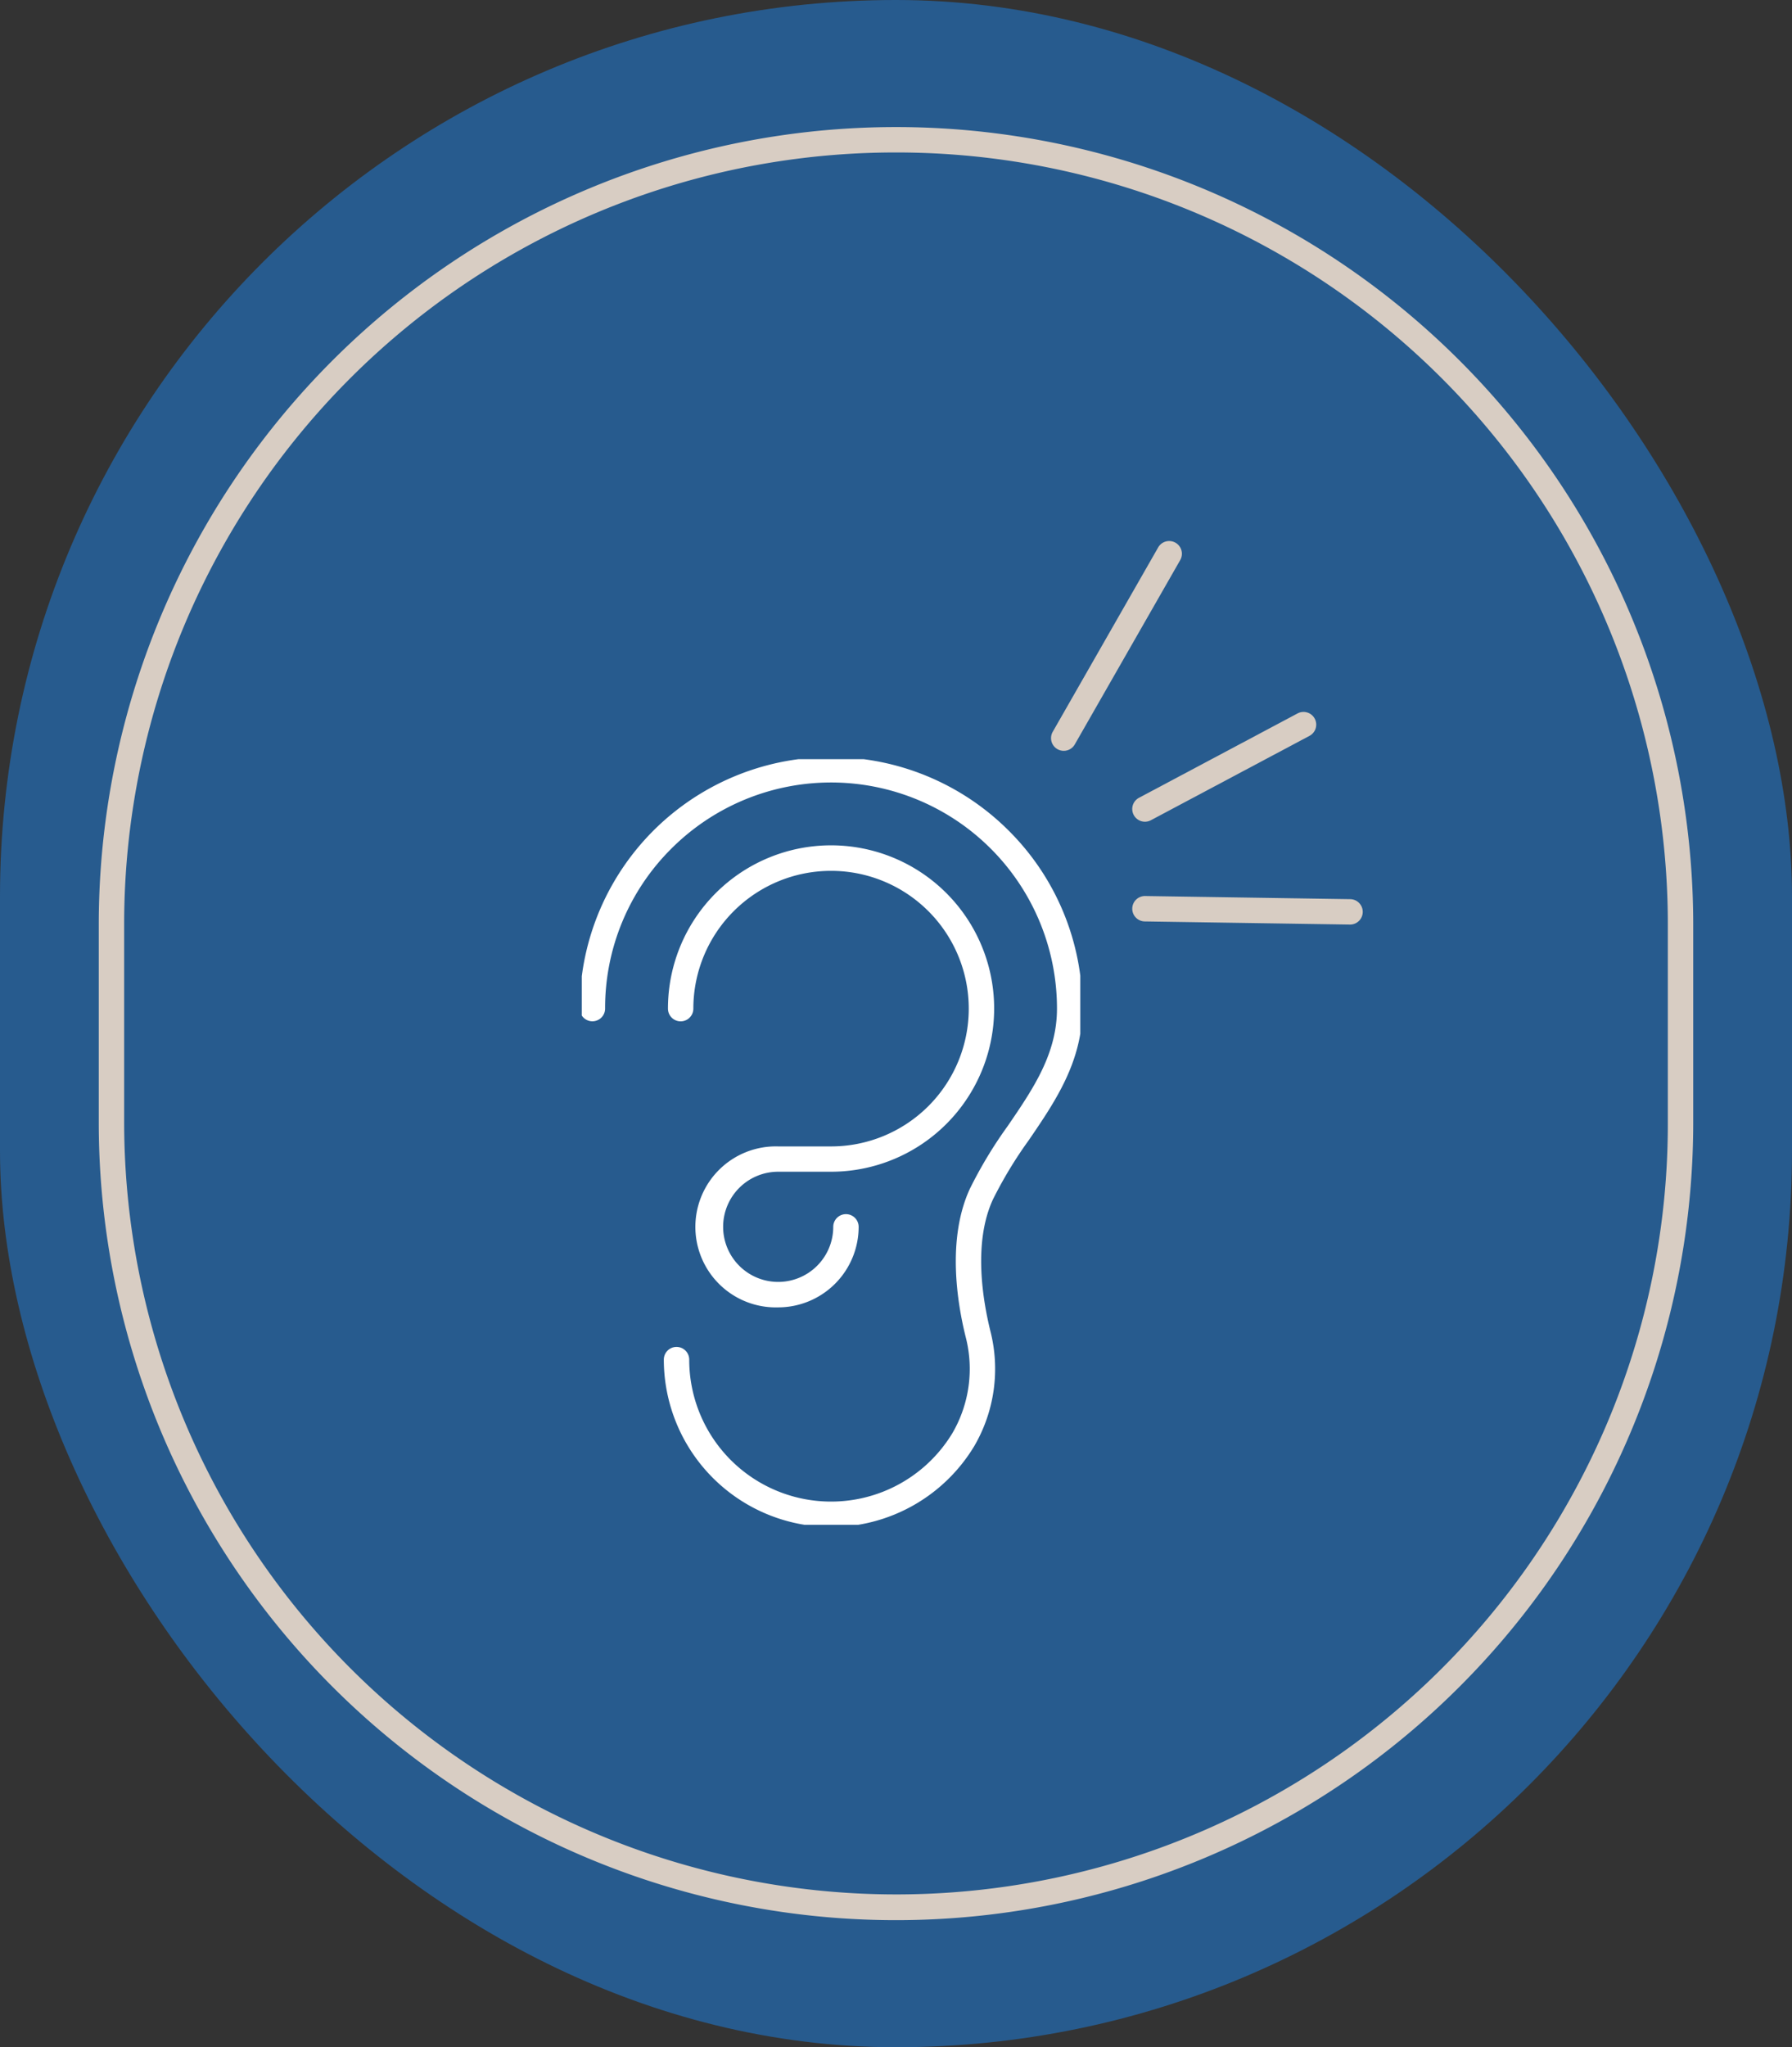 <?xml version="1.0" encoding="UTF-8"?>
<svg xmlns="http://www.w3.org/2000/svg" xmlns:xlink="http://www.w3.org/1999/xlink" width="105.84" height="120.841" viewBox="0 0 105.84 120.841">
  <rect x="0" y="0" width="105.84" height="120.841" fill="#333333" stroke="none"/>
  <defs>
    <clipPath id="clip-path">
      <rect id="Rectangle_2348" data-name="Rectangle 2348" width="29.443" height="45.196" fill="none" stroke="#fff" stroke-width="1"></rect>
    </clipPath>
  </defs>
  <g id="Groupe_6272" data-name="Groupe 6272" transform="translate(-867.736 -1751)">
    <g id="Groupe_6124" data-name="Groupe 6124" transform="translate(442.156 -14268.627)">
      <rect id="Rectangle_159" data-name="Rectangle 159" width="105.84" height="120.841" rx="52.92" transform="translate(425.58 16019.627)" fill="#275b8e"></rect>
      <path id="Rectangle_173" data-name="Rectangle 173" d="M47.086,1.5A45.547,45.547,0,0,0,1.5,47.086V58.754A45.6,45.6,0,0,0,89.091,76.5a45.3,45.3,0,0,0,3.582-17.744V47.086A45.547,45.547,0,0,0,47.086,1.5m0-1.5A47.086,47.086,0,0,1,94.173,47.086V58.754A47.086,47.086,0,0,1,0,58.754V47.086A47.086,47.086,0,0,1,47.086,0Z" transform="translate(431.413 16027.127)" fill="#d8cdc3"></path>
    </g>
    <g id="Groupe_6127" data-name="Groupe 6127" transform="translate(14.874 0.167)">
      <g id="Groupe_6126" data-name="Groupe 6126" transform="translate(887.224 1795.644)">
        <g id="Groupe_6125" data-name="Groupe 6125" transform="translate(0 0)" clip-path="url(#clip-path)">
          <path id="Tracé_3304" data-name="Tracé 3304" d="M12.746,33.506a4.752,4.752,0,1,1,0-9.5H15.87a8.133,8.133,0,1,0-8.133-8.133.75.75,0,1,1-1.5,0A9.633,9.633,0,1,1,15.87,25.5H12.746A3.252,3.252,0,1,0,16,28.754a.75.75,0,1,1,1.5,0A4.757,4.757,0,0,1,12.746,33.506Z" transform="translate(-1.148 -1.148)" fill="#fff"></path>
          <path id="Tracé_3305" data-name="Tracé 3305" d="M14.845,45.443a9.888,9.888,0,0,1-9.877-9.877.75.75,0,0,1,1.5,0A8.377,8.377,0,0,0,22.015,39.9a7.53,7.53,0,0,0,.779-5.682c-.495-1.991-1.12-5.776.252-8.742a26.122,26.122,0,0,1,2.243-3.713c1.491-2.183,2.9-4.245,2.9-6.916A13.344,13.344,0,0,0,5.408,5.409,13.258,13.258,0,0,0,1.5,14.845a.75.75,0,0,1-1.5,0,14.845,14.845,0,0,1,25.341-10.5,14.748,14.748,0,0,1,4.348,10.5c0,3.135-1.607,5.487-3.161,7.762a25,25,0,0,0-2.12,3.5c-1.179,2.55-.6,5.951-.158,7.751a9.039,9.039,0,0,1-.952,6.821,9.872,9.872,0,0,1-8.453,4.767Z" transform="translate(-0.123 -0.123)" fill="#fff"></path>
        </g>
      </g>
      <path id="Ligne_1045" data-name="Ligne 1045" d="M10.608,6.6a.747.747,0,0,1-.361-.093L-.362.657A.75.75,0,0,1-.657-.362.75.75,0,0,1,.362-.657L10.97,5.193A.75.75,0,0,1,10.608,6.6Z" transform="translate(920.486 1804.472) rotate(-28)" fill="#d8cdc3"></path>
      <path id="Tracé_3306" data-name="Tracé 3306" d="M10.608.75H0A.75.75,0,0,1-.75,0,.75.75,0,0,1,0-.75H10.608a.75.75,0,0,1,.75.75A.75.75,0,0,1,10.608.75Z" transform="translate(920.485 1798.586) rotate(-28)" fill="#d8cdc3"></path>
      <path id="Ligne_1047" data-name="Ligne 1047" d="M0,7.435a.749.749,0,0,1-.635-.35A.75.75,0,0,1-.4,6.051L10.208-.635A.75.75,0,0,1,11.243-.4.75.75,0,0,1,11.008.635L.4,7.32A.747.747,0,0,1,0,7.435Z" transform="translate(912.551 1788.499) rotate(-28)" fill="#d8cdc3"></path>
    </g>
  </g>
</svg>
